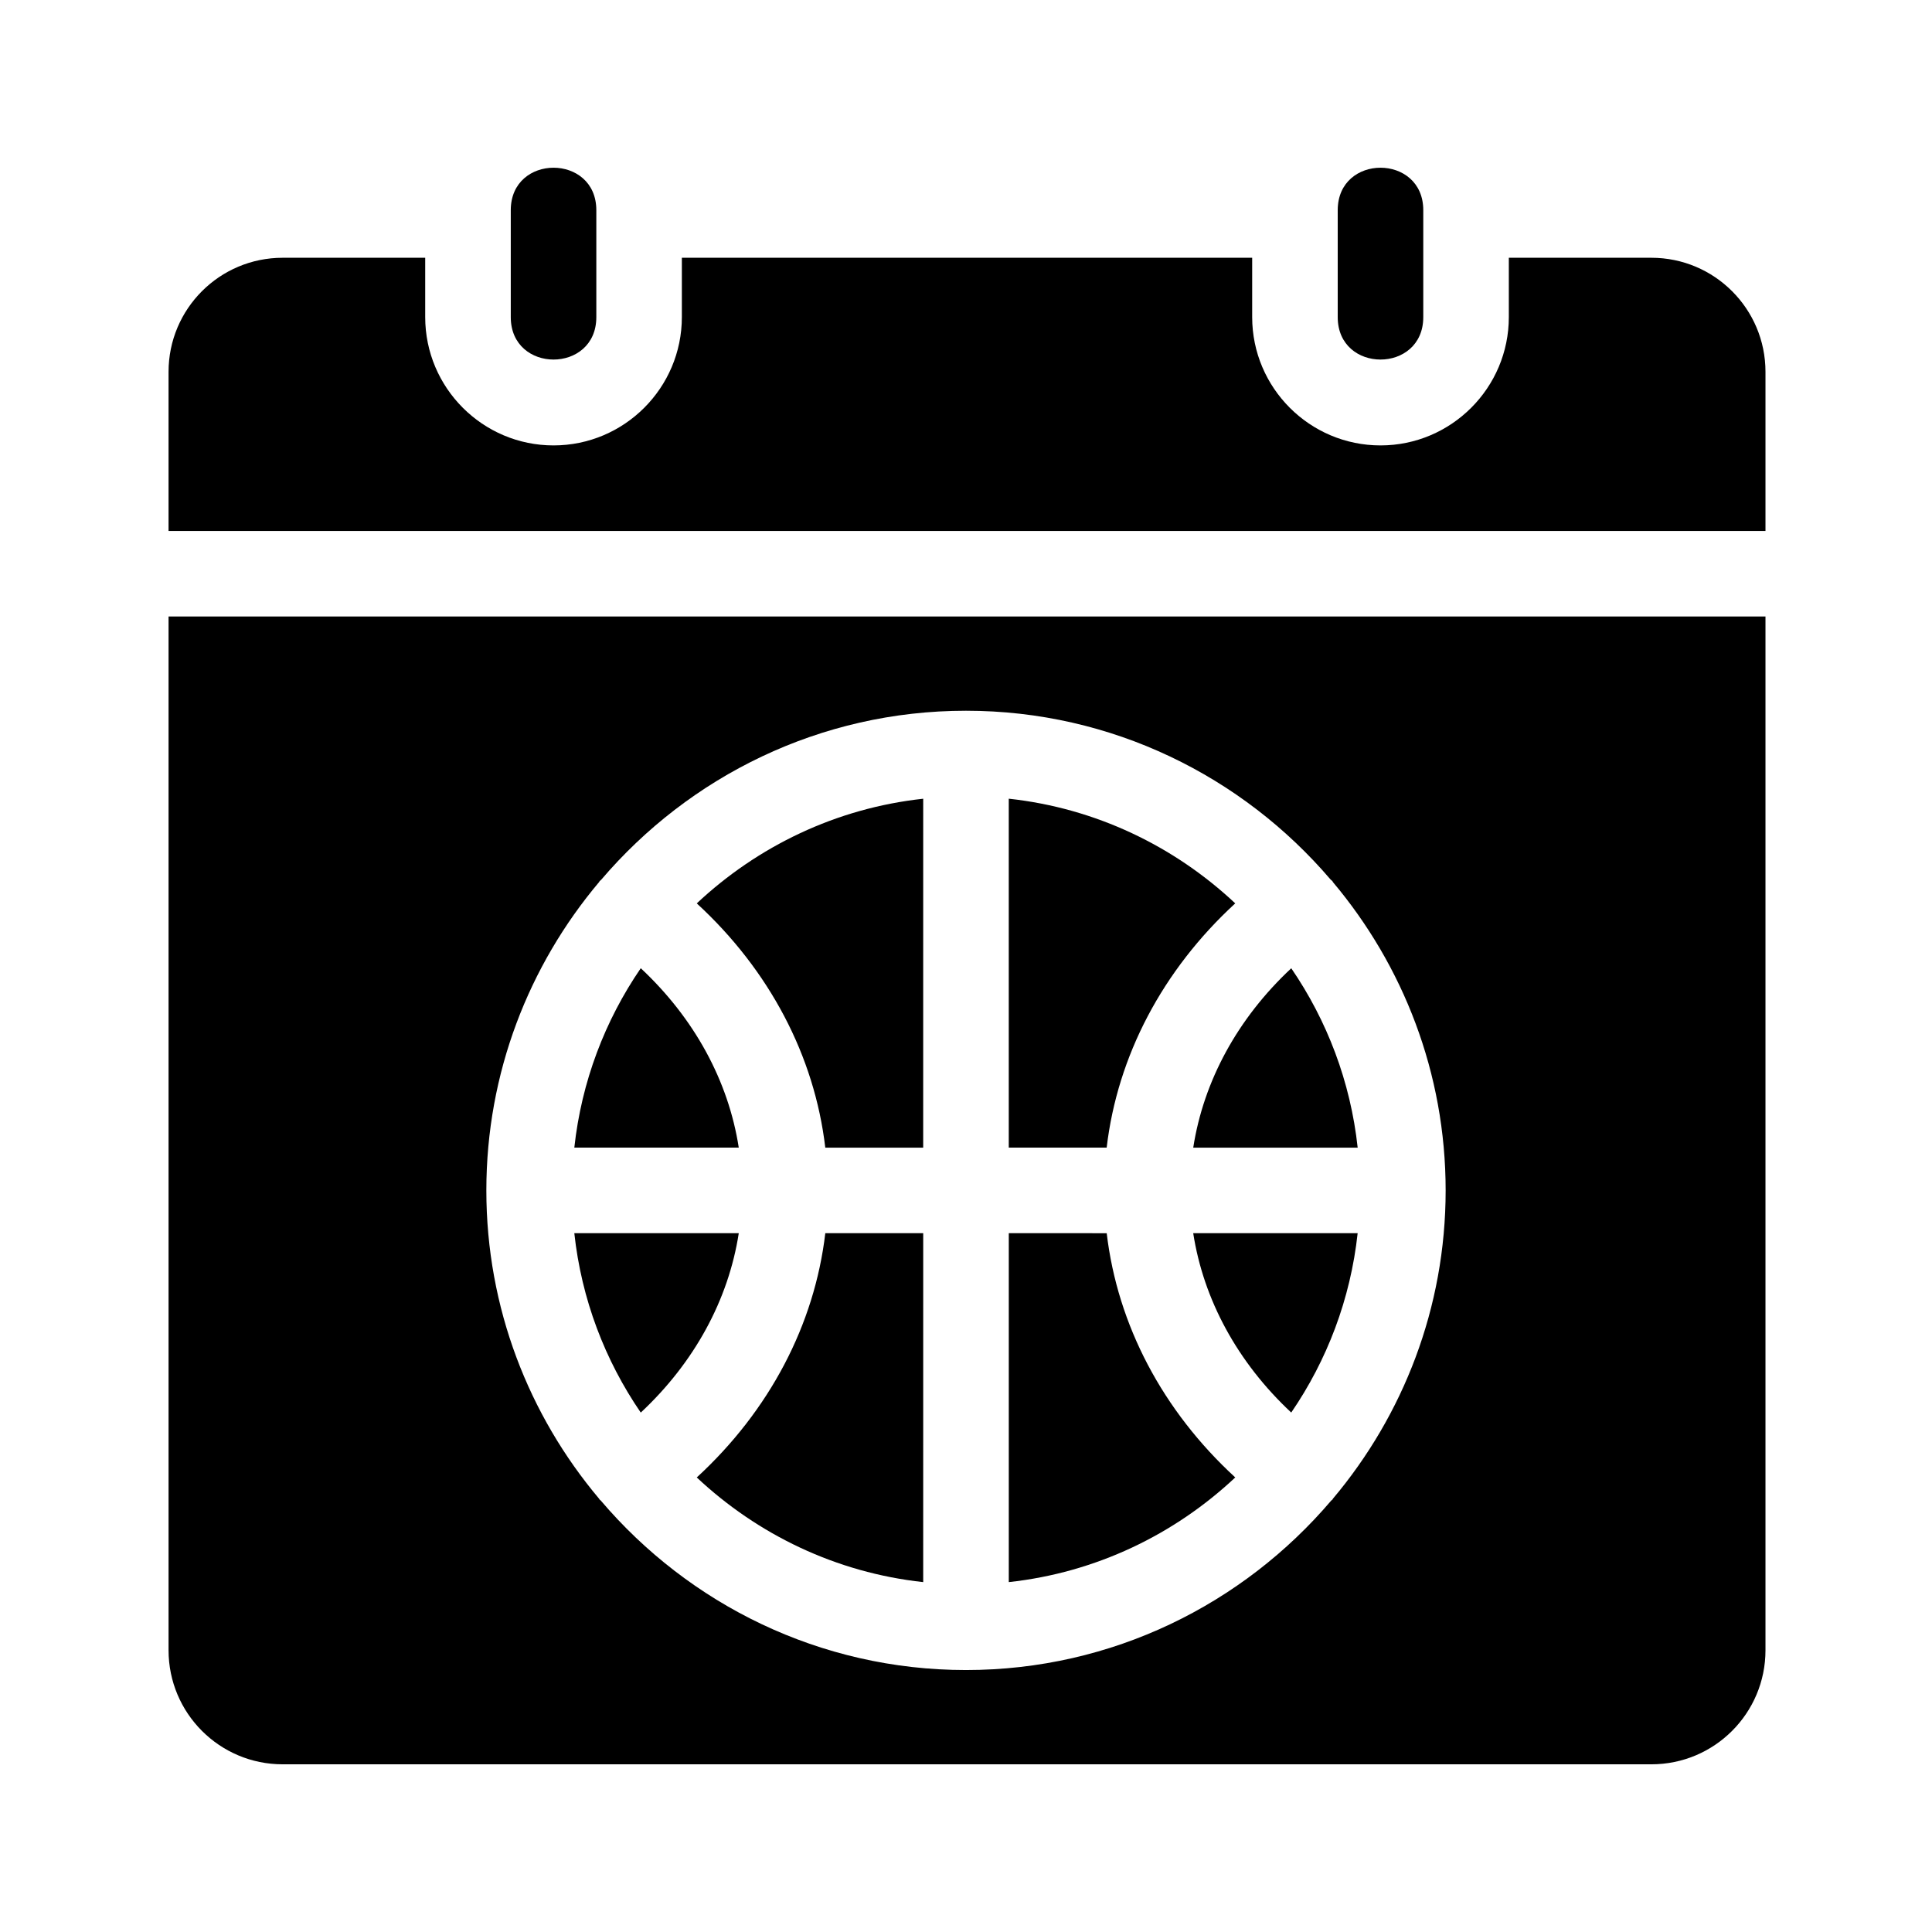<?xml version="1.0" encoding="UTF-8"?>
<!-- Uploaded to: SVG Repo, www.svgrepo.com, Generator: SVG Repo Mixer Tools -->
<svg fill="#000000" width="800px" height="800px" version="1.1" viewBox="144 144 512 512" xmlns="http://www.w3.org/2000/svg">
 <g>
  <path d="m498.51 228.04v-28.34c0-15.004 22.672-15.004 22.672 0v28.34c0 14.996-22.672 14.996-22.672 0z"/>
  <path d="m279.36 228.04v-28.34c0-15.004 22.672-15.004 22.672 0v28.34c0 14.996-22.672 14.996-22.672 0z"/>
  <path d="m611.87 284.71v-42.168c0-16.695-13.531-30.23-30.23-30.23h-37.785v15.719c0 18.75-15.254 34.008-34.008 34.008-18.75 0-34.008-15.254-34.008-34.008v-15.719h-151.14v15.719c0 18.75-15.254 34.008-34.008 34.008-18.75 0-34.008-15.254-34.008-34.008v-15.719h-37.785c-16.695 0-30.23 13.531-30.23 30.23v42.168z"/>
  <path d="m362.71 448.14h25.945l0.004-92.469c-23.109 2.508-43.91 12.629-60.008 27.734 19.27 17.715 31.203 40.441 34.059 64.734z"/>
  <path d="m313.81 400.59c-9.477 13.836-15.707 30.043-17.609 47.543h43.578c-2.738-17.668-11.758-34.262-25.969-47.543z"/>
  <path d="m296.2 470.81c1.898 17.504 8.133 33.711 17.609 47.539 14.211-13.273 23.23-29.871 25.973-47.539z"/>
  <path d="m471.35 383.4c-16.098-15.109-36.902-25.23-60.016-27.738v92.469h25.945c2.859-24.289 14.805-47.016 34.07-64.73z"/>
  <path d="m328.65 535.54c16.098 15.105 36.898 25.227 60.008 27.734l0.004-92.465h-25.949c-2.859 24.289-14.801 47.016-34.062 64.73z"/>
  <path d="m188.67 307.38v273.95c0 16.695 13.531 30.23 30.23 30.23h362.74c16.695 0 30.23-13.531 30.23-30.23v-273.95zm308.56 233.8c-0.047 0.059-0.047 0.137-0.09 0.195-0.098 0.133-0.258 0.172-0.359 0.297-23.336 27.426-58.035 44.906-96.781 44.906-38.758 0-73.465-17.488-96.797-44.926-0.09-0.117-0.238-0.152-0.324-0.266-0.039-0.055-0.047-0.121-0.082-0.176-18.633-22.121-29.91-50.621-29.91-81.742 0-31.121 11.273-59.625 29.906-81.742 0.039-0.055 0.047-0.125 0.086-0.18 0.121-0.168 0.309-0.238 0.438-0.395 23.332-27.367 57.984-44.797 96.68-44.797 38.664 0 73.285 17.406 96.617 44.727 0.156 0.18 0.371 0.273 0.52 0.469 0.051 0.066 0.055 0.145 0.102 0.215 18.609 22.117 29.875 50.609 29.875 81.711 0 31.09-11.266 59.59-29.879 81.703z"/>
  <path d="m460.22 448.14h43.578c-1.898-17.504-8.125-33.703-17.602-47.539-14.219 13.281-23.234 29.871-25.977 47.539z"/>
  <path d="m411.34 470.81v92.465c23.109-2.508 43.918-12.629 60.016-27.738-19.266-17.707-31.207-40.43-34.066-64.723z"/>
  <path d="m486.19 518.34c9.477-13.828 15.703-30.039 17.602-47.535h-43.578c2.746 17.668 11.762 34.258 25.977 47.535z"/>
 </g>
</svg>